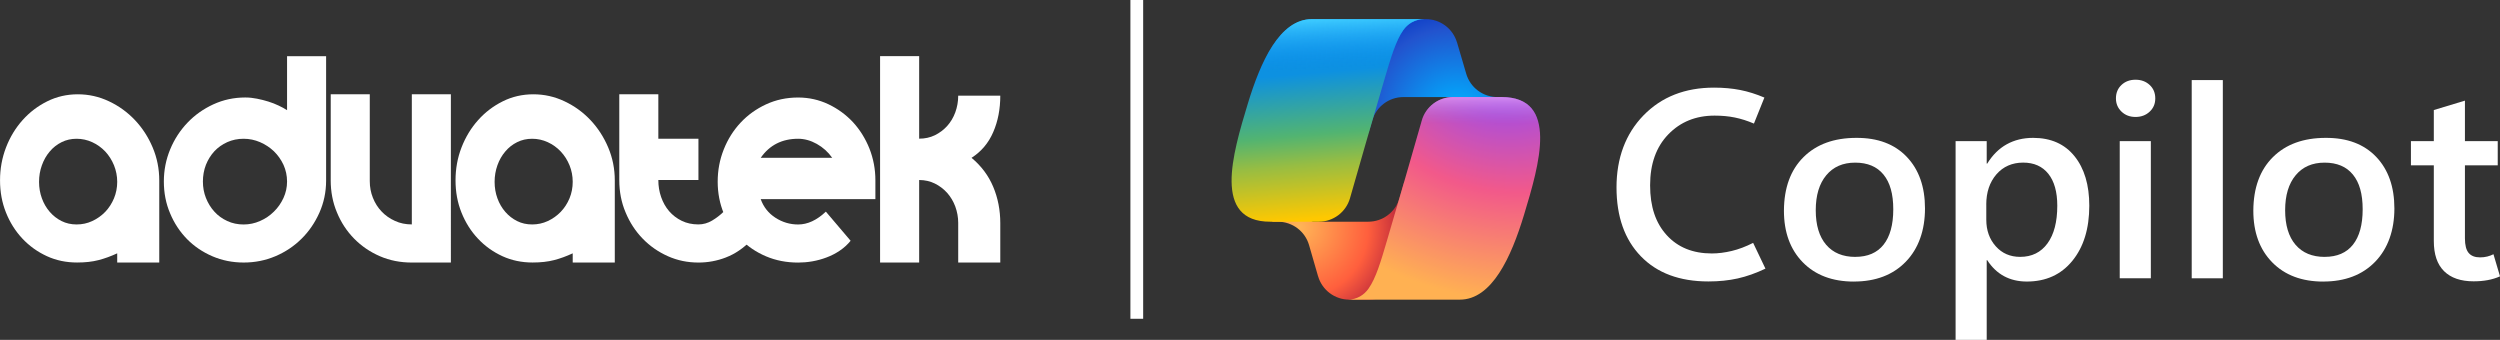 <?xml version="1.0" encoding="UTF-8"?><svg id="Layer_2" xmlns="http://www.w3.org/2000/svg" xmlns:xlink="http://www.w3.org/1999/xlink" viewBox="0 0 784.25 106.62"><rect x="0" y="0" width="784.25" height="106.62" fill="#333333" stroke="none"/><defs><style>.cls-1{fill:url(#linear-gradient);}.cls-1,.cls-2,.cls-3,.cls-4,.cls-5,.cls-6,.cls-7,.cls-8{stroke-width:0px;}.cls-2,.cls-4{fill:#fff;}.cls-3{fill:url(#linear-gradient-2);}.cls-4{fill-rule:evenodd;}.cls-5{fill:url(#radial-gradient-2);}.cls-6{fill:url(#linear-gradient-3);}.cls-7{fill:url(#radial-gradient);}.cls-8{fill:url(#radial-gradient-3);}</style><radialGradient id="radial-gradient" cx="-2463.8" cy="191.87" fx="-2463.8" fy="191.87" r="2.2" gradientTransform="translate(-24123.28 -34923.54) rotate(-129.3) scale(17.3 -16.27)" gradientUnits="userSpaceOnUse"><stop offset=".1" stop-color="#00aeff"/><stop offset=".77" stop-color="#2253ce"/><stop offset="1" stop-color="#0736c4"/></radialGradient><radialGradient id="radial-gradient-2" cx="-1810.47" cy="57.14" fx="-1810.47" fy="57.14" r="2.2" gradientTransform="translate(17597.46 23381.34) rotate(51.84) scale(15.99 -15.51)" gradientUnits="userSpaceOnUse"><stop offset="0" stop-color="#ffb657"/><stop offset=".63" stop-color="#ff5f3d"/><stop offset=".92" stop-color="#c02b3c"/></radialGradient><linearGradient id="linear-gradient" x1="414.99" y1="-4765.65" x2="420.02" y2="-4823.89" gradientTransform="translate(0 -4752.43) scale(1 -1)" gradientUnits="userSpaceOnUse"><stop offset=".16" stop-color="#0d91e1"/><stop offset=".49" stop-color="#52b471"/><stop offset=".65" stop-color="#98bd42"/><stop offset=".94" stop-color="#ffc800"/></linearGradient><linearGradient id="linear-gradient-2" x1="415.49" y1="-4758.36" x2="418.24" y2="-4821.9" gradientTransform="translate(0 -4752.43) scale(1 -1)" gradientUnits="userSpaceOnUse"><stop offset="0" stop-color="#3dcbff"/><stop offset=".25" stop-color="#0588f7" stop-opacity="0"/></linearGradient><radialGradient id="radial-gradient-3" cx="-2052.39" cy="211.87" fx="-2052.39" fy="211.87" r="2.2" gradientTransform="translate(-34730.37 71177.97) rotate(109.27) scale(38.39 -45.99)" gradientUnits="userSpaceOnUse"><stop offset=".07" stop-color="#8c48ff"/><stop offset=".5" stop-color="#f2598a"/><stop offset=".9" stop-color="#ffb152"/></radialGradient><linearGradient id="linear-gradient-3" x1="452.98" y1="-4778.94" x2="452.95" y2="-4796.25" gradientTransform="translate(0 -4752.43) scale(1 -1)" gradientUnits="userSpaceOnUse"><stop offset=".06" stop-color="#f8adfa"/><stop offset=".71" stop-color="#a86edd" stop-opacity="0"/></linearGradient></defs><g id="Layer_1-2"><path class="cls-7" d="m457.06,13.32c-1.27-4.34-5.25-7.32-9.77-7.32h-2.97c-4.92,0-9.13,3.51-10.02,8.35l-5.09,27.75,1.26-4.32c1.27-4.34,5.25-7.33,9.78-7.33h17.28l7.25,2.82,6.99-2.82h-2.04c-4.52,0-8.5-2.98-9.77-7.31l-2.88-9.81Z"/><path class="cls-5" d="m413.48,86.64c1.26,4.36,5.25,7.36,9.78,7.36h6.31c5.52,0,10.04-4.4,10.18-9.92l.69-26.76-1.44,4.91c-1.27,4.34-5.25,7.32-9.77,7.32h-17.42l-6.21-3.37-6.72,3.37h2c4.54,0,8.52,3,9.78,7.36l2.81,9.73Z"/><path class="cls-1" d="m446.85,6h-35.29c-10.08,0-16.13,13.32-20.16,26.65-4.78,15.79-11.03,36.9,7.06,36.9h15.24c4.55,0,8.55-3.01,9.8-7.39,2.65-9.27,7.29-25.44,10.94-37.74,1.85-6.25,3.4-11.63,5.77-14.97,1.33-1.88,3.54-3.45,6.65-3.45Z"/><path class="cls-3" d="m446.85,6h-35.29c-10.08,0-16.13,13.32-20.16,26.65-4.78,15.79-11.03,36.9,7.06,36.9h15.24c4.55,0,8.55-3.01,9.8-7.39,2.65-9.27,7.29-25.44,10.94-37.74,1.85-6.25,3.4-11.63,5.77-14.97,1.33-1.88,3.54-3.45,6.65-3.45Z"/><path class="cls-8" d="m422.65,94h35.29c10.08,0,16.13-13.33,20.16-26.65,4.78-15.79,11.03-36.9-7.06-36.9h-15.24c-4.55,0-8.55,3.01-9.8,7.39-2.65,9.27-7.29,25.44-10.94,37.75-1.85,6.26-3.4,11.63-5.77,14.97-1.33,1.88-3.54,3.45-6.65,3.45Z"/><path class="cls-6" d="m422.65,94h35.29c10.08,0,16.13-13.33,20.16-26.65,4.78-15.79,11.03-36.9-7.06-36.9h-15.24c-4.55,0-8.55,3.01-9.8,7.39-2.65,9.27-7.29,25.44-10.94,37.75-1.85,6.26-3.4,11.63-5.77,14.97-1.33,1.88-3.54,3.45-6.65,3.45Z"/><path class="cls-4" d="m28.93,44.6c1.54.71,2.9,1.68,4.08,2.92,1.16,1.24,2.07,2.68,2.75,4.33.66,1.65,1.01,3.38,1.01,5.19s-.34,3.55-1.01,5.17c-.68,1.62-1.59,3.03-2.75,4.25-1.18,1.21-2.54,2.18-4.08,2.89-1.55.72-3.18,1.06-4.89,1.06s-3.29-.34-4.72-1.06c-1.43-.71-2.66-1.68-3.71-2.89-1.06-1.22-1.88-2.63-2.47-4.25-.59-1.62-.89-3.33-.89-5.17s.3-3.55.89-5.19c.59-1.65,1.41-3.09,2.47-4.33,1.05-1.25,2.28-2.21,3.71-2.92,1.43-.72,3.01-1.07,4.72-1.07s3.34.36,4.89,1.07Zm-14.1-12.82c-2.95,1.46-5.53,3.42-7.73,5.88-2.21,2.46-3.95,5.32-5.21,8.59-1.26,3.27-1.88,6.72-1.88,10.33s.62,7,1.87,10.11c1.24,3.11,2.96,5.83,5.15,8.16,2.2,2.34,4.76,4.17,7.68,5.51,2.91,1.34,6.08,1.99,9.48,1.99,2.54,0,4.78-.25,6.7-.75,1.93-.49,3.89-1.21,5.88-2.13v2.88h13.19v-25.77c0-3.61-.69-7.07-2.07-10.33-1.38-3.27-3.24-6.13-5.57-8.59-2.33-2.46-5.03-4.42-8.13-5.88-3.1-1.47-6.36-2.2-9.78-2.2s-6.63.73-9.58,2.2Z"/><path class="cls-4" d="m81.57,44.59c1.64.71,3.08,1.66,4.35,2.86,1.25,1.22,2.25,2.63,3.01,4.25.73,1.63,1.12,3.38,1.12,5.25s-.39,3.53-1.12,5.15c-.76,1.63-1.75,3.07-3.01,4.29-1.26,1.25-2.71,2.23-4.35,2.94-1.65.73-3.36,1.09-5.16,1.09s-3.56-.35-5.12-1.09c-1.56-.71-2.92-1.69-4.04-2.94-1.12-1.22-2-2.66-2.65-4.29-.64-1.62-.95-3.34-.95-5.15s.31-3.61.95-5.25c.65-1.62,1.53-3.03,2.65-4.25,1.12-1.2,2.48-2.15,4.04-2.86,1.56-.7,3.27-1.06,5.12-1.06s3.51.36,5.16,1.06Zm-14.64-11.86c-3.11,1.44-5.8,3.33-8.09,5.73s-4.13,5.18-5.45,8.38c-1.33,3.21-1.99,6.57-1.99,10.11s.64,6.88,1.96,9.97c1.29,3.11,3.08,5.8,5.33,8.1,2.25,2.28,4.9,4.07,7.95,5.38,3.05,1.31,6.32,1.96,9.81,1.96s6.79-.65,9.92-1.97c3.12-1.32,5.84-3.14,8.2-5.47,2.34-2.3,4.21-5.04,5.62-8.18,1.4-3.15,2.11-6.51,2.11-10.08V17.64h-12.25v16.92c-.74-.48-1.63-.97-2.64-1.44-1.02-.48-2.09-.91-3.23-1.26-1.13-.36-2.31-.65-3.55-.9-1.24-.25-2.46-.38-3.7-.38-3.56,0-6.89.72-10,2.15Z"/><path class="cls-4" d="m103.74,56.5c0,3.63.64,7.01,1.96,10.14,1.29,3.14,3.09,5.88,5.39,8.22,2.3,2.34,4.98,4.17,8.07,5.51,3.08,1.34,6.42,1.99,10.03,1.99h12.25V29.58h-12.25v40.82c-1.92,0-3.67-.35-5.29-1.1-1.62-.73-3.02-1.71-4.18-2.94-1.17-1.21-2.08-2.66-2.74-4.31-.66-1.65-.98-3.39-.98-5.22v-27.25h-12.25v26.92Z"/><path class="cls-4" d="m171.83,44.6c1.54.71,2.9,1.68,4.07,2.92,1.17,1.24,2.08,2.68,2.76,4.33.67,1.65,1,3.38,1,5.19s-.33,3.55-1,5.17c-.68,1.62-1.59,3.03-2.76,4.25-1.17,1.21-2.53,2.18-4.07,2.89-1.55.72-3.18,1.06-4.89,1.06s-3.29-.34-4.72-1.06c-1.43-.71-2.66-1.68-3.71-2.89-1.06-1.22-1.88-2.63-2.47-4.25-.59-1.62-.88-3.33-.88-5.17s.3-3.55.88-5.19c.59-1.65,1.41-3.09,2.47-4.33,1.05-1.25,2.28-2.21,3.71-2.92,1.43-.72,3.01-1.07,4.72-1.07s3.34.36,4.89,1.07Zm-14.1-12.82c-2.95,1.46-5.53,3.42-7.73,5.88-2.21,2.46-3.95,5.32-5.22,8.59-1.27,3.27-1.88,6.72-1.88,10.33s.61,7,1.87,10.11c1.24,3.11,2.96,5.83,5.15,8.16,2.19,2.34,4.76,4.17,7.67,5.51,2.92,1.34,6.09,1.99,9.49,1.99,2.53,0,4.78-.25,6.71-.75,1.93-.49,3.88-1.21,5.87-2.13v2.88h13.2v-25.77c0-3.61-.69-7.07-2.07-10.33-1.39-3.27-3.24-6.13-5.57-8.59-2.33-2.46-5.03-4.42-8.13-5.88-3.09-1.47-6.36-2.2-9.78-2.2s-6.63.73-9.58,2.2Z"/><path class="cls-4" d="m227.76,80.74c2.8-1.07,5.44-2.86,7.89-5.37l-8.7-8.91c-1,.99-2.19,1.91-3.54,2.72-1.37.82-2.81,1.22-4.32,1.22-1.93,0-3.67-.37-5.23-1.13-1.55-.76-2.87-1.77-3.96-3.03-1.08-1.26-1.91-2.74-2.5-4.42-.59-1.68-.88-3.45-.88-5.35h12.58v-12.94h-12.58v-13.95h-12.25v26.92c0,3.63.65,7.01,1.98,10.14,1.3,3.14,3.09,5.88,5.36,8.22,2.27,2.34,4.9,4.17,7.91,5.51,3,1.34,6.2,1.99,9.59,1.99,2.98,0,5.86-.53,8.66-1.62Z"/><path class="cls-4" d="m238.64,49.5c2.77-3.98,6.69-5.97,11.74-5.97,1.97,0,3.93.54,5.86,1.62,1.93,1.09,3.54,2.53,4.82,4.35h-22.42Zm-11.59,17.44c1.27,3.08,3.04,5.77,5.27,8.07,2.24,2.3,4.89,4.09,7.98,5.4,3.08,1.31,6.44,1.96,10.08,1.96,1.41,0,2.89-.12,4.41-.38,1.53-.27,3.03-.67,4.5-1.23,1.46-.54,2.84-1.25,4.13-2.12,1.3-.87,2.43-1.9,3.42-3.11l-7.77-9.14c-2.83,2.69-5.73,4.03-8.69,4.03-2.55,0-4.92-.69-7.12-2.11-2.2-1.41-3.74-3.37-4.63-5.85h35.98v-5.9c0-3.48-.63-6.8-1.87-9.96-1.26-3.14-2.98-5.89-5.15-8.26-2.2-2.35-4.76-4.23-7.7-5.63-2.95-1.4-6.13-2.12-9.51-2.12-3.64,0-7,.72-10.08,2.15-3.09,1.44-5.75,3.35-7.98,5.74-2.24,2.4-4,5.18-5.27,8.38-1.28,3.21-1.91,6.58-1.91,10.13s.64,6.88,1.91,9.95Z"/><path class="cls-4" d="m276.08,82.36h12.26v-25.89c1.79,0,3.45.38,4.91,1.1,1.47.73,2.77,1.71,3.88,2.94,1.09,1.23,1.94,2.66,2.55,4.29.6,1.66.91,3.35.91,5.11v12.44h13.2v-12.34c0-4.07-.74-7.89-2.22-11.41-1.47-3.51-3.73-6.53-6.8-9.09,3.07-1.97,5.34-4.66,6.8-8.06,1.48-3.39,2.22-7.22,2.22-11.45h-13.2c0,1.84-.31,3.58-.91,5.23-.61,1.65-1.46,3.08-2.55,4.29-1.1,1.21-2.41,2.19-3.88,2.91-1.47.71-3.12,1.07-4.91,1.07v-25.89h-12.26v64.72Z"/><path class="cls-2" d="m553.82,84.27c-2.98,1.42-5.88,2.45-8.7,3.08s-5.88.94-9.19.94c-9.02,0-16.08-2.62-21.18-7.88s-7.65-12.46-7.65-21.62,2.82-16.8,8.47-22.6,13.02-8.7,22.13-8.7c2.98,0,5.71.25,8.2.74s5.02,1.29,7.59,2.38l-3.28,8.16c-2.05-.88-4.05-1.51-6.01-1.91s-4.07-.59-6.34-.59c-5.88,0-10.72,1.96-14.52,5.89s-5.7,9.25-5.7,15.98,1.74,11.83,5.23,15.65,8.2,5.72,14.13,5.72c1.97,0,4.05-.26,6.23-.78s4.43-1.37,6.73-2.54l3.86,8.08Z"/><path class="cls-2" d="m581.57,88.33c-6.75,0-12.1-2.02-16.04-6.05s-5.91-9.43-5.91-16.18c.03-7.16,2.07-12.76,6.13-16.8s9.59-6.05,16.59-6.05c6.73-.03,12,1.96,15.81,5.95s5.72,9.39,5.72,16.2-2.01,12.57-6.03,16.71-9.45,6.21-16.28,6.21Zm.45-7.75c3.88,0,6.84-1.28,8.86-3.83s3.04-6.25,3.04-11.09-1.02-8.39-3.06-10.89-5-3.75-8.88-3.75-6.88,1.32-9.08,3.96-3.3,6.3-3.3,10.97,1.09,8.29,3.26,10.83,5.23,3.81,9.17,3.81Z"/><path class="cls-2" d="m623.39,81.6h-.16v25.02h-9.76v-62.34h9.76v7.05h.16c1.67-2.71,3.71-4.73,6.13-6.07s5.17-2.01,8.26-2.01c5.58,0,9.91,1.92,13,5.76s4.63,9.02,4.63,15.52c0,7.19-1.77,12.95-5.31,17.29s-8.31,6.5-14.29,6.5c-2.68,0-5.06-.56-7.14-1.68s-3.84-2.8-5.29-5.04Zm-.29-17.43v4.76c0,3.34.99,6.11,2.97,8.33s4.53,3.32,7.65,3.32c3.66,0,6.52-1.41,8.57-4.22s3.08-6.75,3.08-11.81c0-4.35-.94-7.69-2.81-10.03s-4.5-3.51-7.9-3.51-6.27,1.23-8.39,3.69-3.18,5.62-3.18,9.47Z"/><path class="cls-2" d="m669.92,36.69c-1.78,0-3.25-.56-4.41-1.68s-1.74-2.5-1.74-4.14c0-1.72.58-3.13,1.74-4.22s2.63-1.64,4.41-1.64,3.25.55,4.43,1.64,1.76,2.5,1.76,4.22-.59,3.06-1.76,4.16-2.65,1.66-4.43,1.66Zm4.8,50.61h-9.76v-43.03h9.76v43.03Z"/><path class="cls-2" d="m687.54,87.3V25.12h9.76v62.18h-9.76Z"/><path class="cls-2" d="m728.82,88.33c-6.75,0-12.1-2.02-16.04-6.05s-5.91-9.43-5.91-16.18c.03-7.16,2.07-12.76,6.13-16.8s9.59-6.05,16.59-6.05c6.73-.03,12,1.96,15.81,5.95s5.72,9.39,5.72,16.2-2.01,12.57-6.03,16.71-9.45,6.21-16.28,6.21Zm.45-7.75c3.88,0,6.84-1.28,8.86-3.83s3.04-6.25,3.04-11.09-1.02-8.39-3.06-10.89-5-3.75-8.88-3.75-6.88,1.32-9.08,3.96-3.3,6.3-3.3,10.97,1.09,8.29,3.26,10.83,5.23,3.81,9.17,3.81Z"/><path class="cls-2" d="m784.25,86.69c-1.23.55-2.53.94-3.9,1.19s-2.83.37-4.39.37c-4.02,0-7.1-1.06-9.25-3.18s-3.22-5.27-3.22-9.45v-23.75h-7.18v-7.59h7.18v-9.76l9.76-2.95v12.71h10.29v7.59h-10.29v22.89c0,2.13.39,3.66,1.17,4.59s1.98,1.39,3.59,1.39c.79,0,1.54-.09,2.26-.27s1.35-.42,1.93-.72l2.05,6.93Z"/><rect class="cls-2" x="354.61" width="4" height="100"/></g></svg>